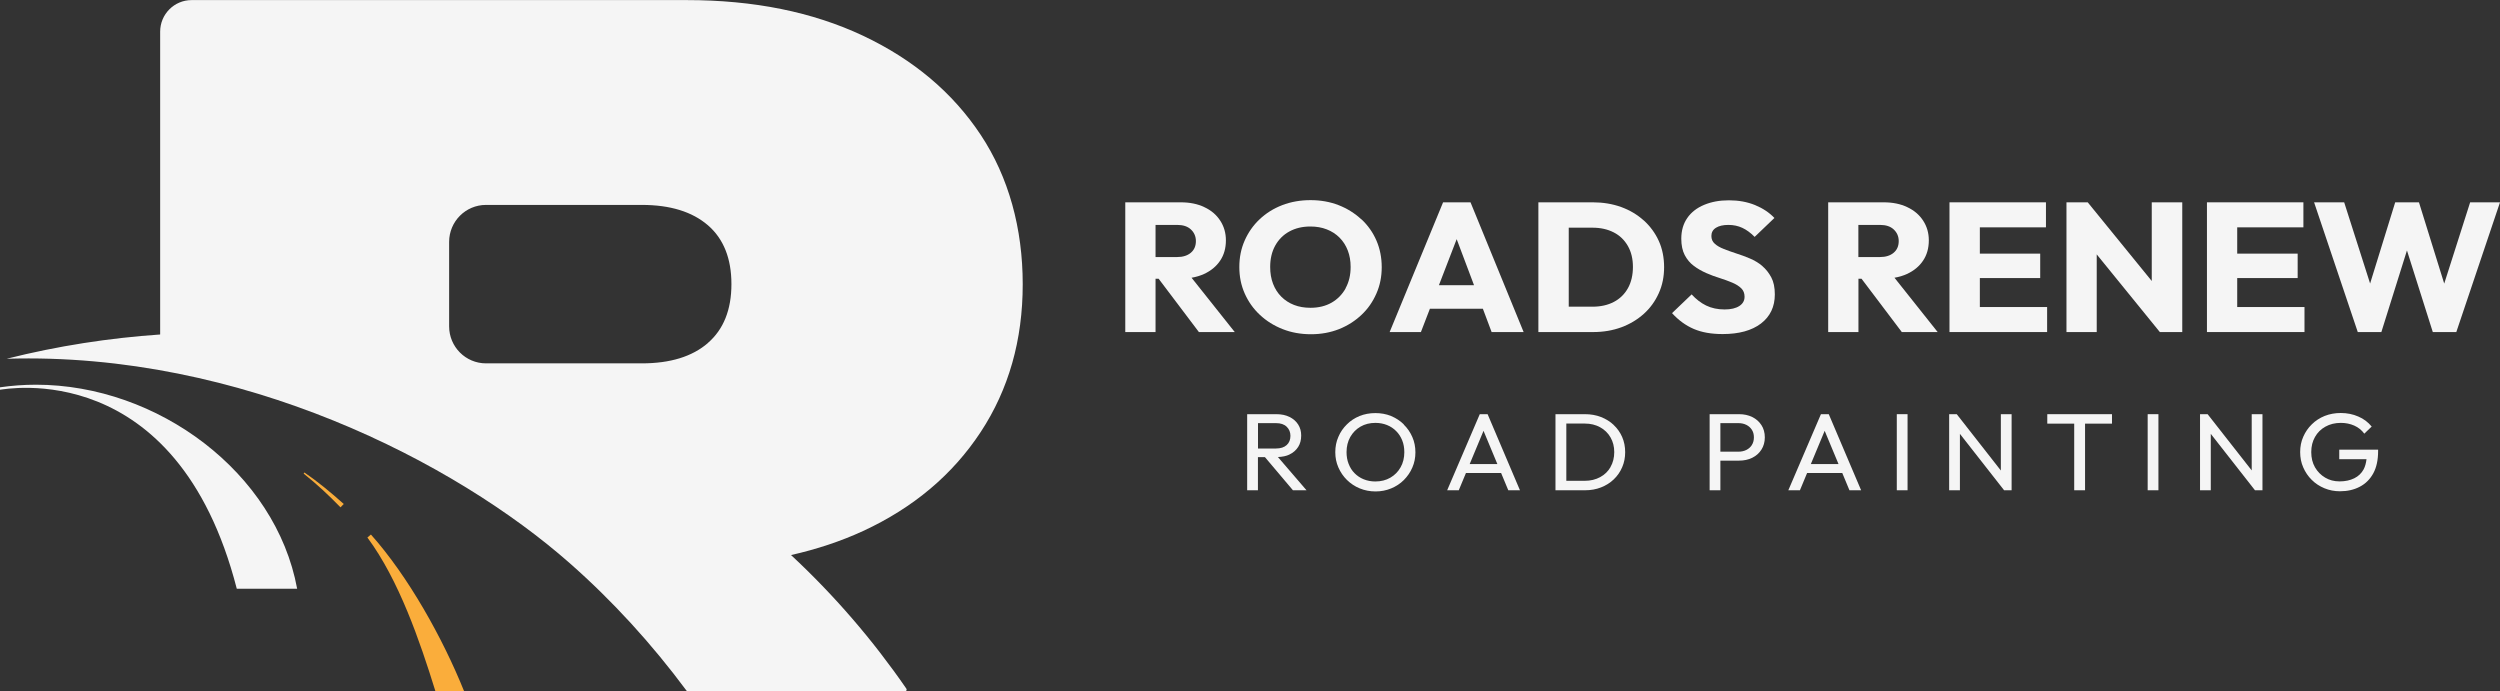 <svg width="235" height="65" viewBox="0 0 235 65" fill="none" xmlns="http://www.w3.org/2000/svg">
<rect x="0" y="0" width="235" height="65" fill="#333333" stroke="none"/>
<g clip-path="url(#clip0_7031_501)">
<path d="M113.182 25.753C113.832 25.454 114.334 25.037 114.694 24.502C115.055 23.967 115.235 23.329 115.235 22.59C115.235 21.897 115.055 21.284 114.702 20.741C114.35 20.198 113.856 19.773 113.213 19.474C112.578 19.167 111.834 19.018 110.98 19.018H105.776V31.213H108.621V26.201H108.911L112.696 31.213H116.066L112.006 26.107C112.429 26.036 112.821 25.918 113.182 25.753ZM108.629 21.142H110.666C111.215 21.142 111.646 21.284 111.951 21.575C112.257 21.866 112.414 22.228 112.414 22.661C112.414 23.125 112.257 23.487 111.944 23.754C111.63 24.022 111.199 24.163 110.643 24.163H108.621V21.142H108.629Z" fill="#F5F5F5"/>
<path d="M127.962 20.615C127.351 20.048 126.638 19.6 125.831 19.285C125.024 18.97 124.138 18.813 123.19 18.813C122.241 18.813 121.34 18.97 120.525 19.285C119.71 19.6 118.997 20.048 118.401 20.615C117.798 21.181 117.335 21.85 116.998 22.613C116.661 23.377 116.497 24.203 116.497 25.1C116.497 25.997 116.661 26.815 116.998 27.578C117.335 28.341 117.806 29.018 118.425 29.593C119.036 30.167 119.749 30.615 120.572 30.938C121.387 31.261 122.281 31.418 123.237 31.418C124.193 31.418 125.063 31.253 125.87 30.938C126.677 30.615 127.375 30.167 127.978 29.6C128.582 29.034 129.044 28.365 129.381 27.594C129.718 26.831 129.882 26.005 129.882 25.116C129.882 24.226 129.718 23.384 129.389 22.621C129.06 21.858 128.589 21.189 127.978 20.615H127.962ZM126.489 27.106C126.168 27.681 125.729 28.129 125.165 28.452C124.6 28.774 123.942 28.932 123.182 28.932C122.618 28.932 122.1 28.845 121.638 28.664C121.176 28.483 120.776 28.224 120.439 27.885C120.102 27.547 119.843 27.138 119.663 26.666C119.483 26.194 119.397 25.666 119.397 25.092C119.397 24.329 119.553 23.668 119.867 23.093C120.18 22.527 120.619 22.078 121.191 21.764C121.763 21.449 122.422 21.291 123.182 21.291C123.73 21.291 124.248 21.378 124.71 21.559C125.18 21.74 125.58 22 125.917 22.338C126.254 22.676 126.513 23.078 126.693 23.55C126.873 24.014 126.959 24.533 126.959 25.092C126.959 25.855 126.803 26.516 126.481 27.098L126.489 27.106Z" fill="#F5F5F5"/>
<path d="M135.65 19.018L130.627 31.213H133.566L134.412 29.018H139.389L140.212 31.213H143.221L138.229 19.018H135.65ZM135.259 26.807L136.928 22.48L138.558 26.807H135.266H135.259Z" fill="#F5F5F5"/>
<path d="M154.506 20.717C153.903 20.174 153.19 19.749 152.382 19.458C151.575 19.167 150.682 19.018 149.726 19.018H144.608V31.213H149.765C150.713 31.213 151.591 31.064 152.406 30.765C153.213 30.466 153.919 30.041 154.522 29.498C155.125 28.955 155.588 28.31 155.925 27.562C156.262 26.815 156.426 26.005 156.426 25.116C156.426 24.226 156.262 23.384 155.925 22.645C155.588 21.905 155.118 21.268 154.514 20.717H154.506ZM153.025 27.09C152.712 27.649 152.273 28.082 151.701 28.381C151.129 28.68 150.462 28.829 149.694 28.829H147.461V21.402H149.694C150.455 21.402 151.113 21.551 151.685 21.842C152.257 22.133 152.696 22.558 153.017 23.117C153.339 23.676 153.495 24.337 153.495 25.092C153.495 25.847 153.339 26.532 153.025 27.09Z" fill="#F5F5F5"/>
<path d="M165.65 24.997C165.306 24.706 164.914 24.478 164.491 24.297C164.067 24.116 163.636 23.959 163.213 23.825C162.79 23.683 162.398 23.55 162.045 23.408C161.693 23.266 161.403 23.109 161.191 22.912C160.972 22.723 160.87 22.48 160.87 22.18C160.87 21.85 161.011 21.59 161.301 21.409C161.591 21.228 161.983 21.142 162.469 21.142C162.955 21.142 163.386 21.236 163.777 21.417C164.169 21.598 164.553 21.881 164.937 22.267L166.795 20.489C166.317 19.985 165.705 19.576 164.976 19.277C164.24 18.978 163.425 18.829 162.524 18.829C161.622 18.829 160.886 18.97 160.196 19.253C159.514 19.537 158.981 19.946 158.605 20.489C158.229 21.032 158.041 21.677 158.041 22.44C158.041 23.054 158.15 23.565 158.362 23.974C158.582 24.392 158.864 24.73 159.216 24.989C159.569 25.257 159.961 25.477 160.384 25.666C160.807 25.847 161.23 26.012 161.654 26.138C162.077 26.272 162.461 26.414 162.821 26.563C163.182 26.713 163.464 26.894 163.676 27.098C163.887 27.303 163.989 27.57 163.989 27.893C163.989 28.263 163.824 28.554 163.495 28.766C163.166 28.979 162.704 29.089 162.116 29.089C161.458 29.089 160.878 28.963 160.376 28.719C159.875 28.475 159.428 28.121 159.013 27.673L157.171 29.435C157.782 30.104 158.464 30.6 159.216 30.922C159.969 31.245 160.87 31.402 161.928 31.402C163.464 31.402 164.663 31.072 165.533 30.411C166.395 29.75 166.834 28.837 166.834 27.673C166.834 27.027 166.724 26.492 166.497 26.067C166.27 25.643 165.987 25.288 165.643 24.997H165.65Z" fill="#F5F5F5"/>
<path d="M179.255 25.753C179.906 25.454 180.408 25.037 180.768 24.502C181.129 23.967 181.309 23.329 181.309 22.59C181.309 21.897 181.129 21.284 180.776 20.741C180.423 20.198 179.929 19.773 179.287 19.474C178.652 19.167 177.908 19.018 177.053 19.018H171.85V31.213H174.694V26.201H174.984L178.77 31.213H182.14L178.08 26.107C178.503 26.036 178.895 25.918 179.255 25.753ZM174.694 21.142H176.732C177.281 21.142 177.712 21.284 178.017 21.575C178.323 21.866 178.48 22.228 178.48 22.661C178.48 23.125 178.323 23.487 178.009 23.754C177.696 24.022 177.265 24.163 176.708 24.163H174.687V21.142H174.694Z" fill="#F5F5F5"/>
<path d="M186.105 26.138H191.779V23.841H186.105V21.37H192.32V19.018H186.105H185.439H183.252V31.213H185.439H186.105H192.429V28.861H186.105V26.138Z" fill="#F5F5F5"/>
<path d="M202.265 26.414L196.246 19.018H194.248V31.213H197.092V23.912L203.025 31.213H205.133V19.018H202.265V26.414Z" fill="#F5F5F5"/>
<path d="M210.298 26.138H215.98V23.841H210.298V21.37H216.52V19.018H210.298H209.632H207.453V31.213H209.632H210.298H216.622V28.861H210.298V26.138Z" fill="#F5F5F5"/>
<path d="M229.757 26.658L227.382 19.018H225.149L222.79 26.65L220.353 19.018H217.524L221.63 31.213H223.848L226.254 23.542L228.683 31.213H230.893L235 19.018H232.194L229.757 26.658Z" fill="#F5F5F5"/>
<path d="M121.215 42.717C121.567 42.552 121.834 42.316 122.03 42.009C122.218 41.71 122.312 41.356 122.312 40.947C122.312 40.538 122.218 40.207 122.03 39.908C121.842 39.609 121.567 39.365 121.215 39.192C120.862 39.019 120.455 38.933 119.976 38.933H117.234V46.085H118.245V42.969H118.903L121.536 46.085H122.813L120.125 42.961C120.533 42.945 120.901 42.875 121.215 42.725V42.717ZM118.252 42.159V39.775H119.953C120.384 39.775 120.713 39.885 120.948 40.113C121.183 40.341 121.301 40.624 121.301 40.971C121.301 41.332 121.183 41.624 120.948 41.836C120.713 42.048 120.384 42.159 119.945 42.159H118.26H118.252Z" fill="#F5F5F5"/>
<path d="M131.959 39.892C131.614 39.554 131.215 39.294 130.76 39.105C130.306 38.917 129.812 38.83 129.279 38.83C128.746 38.83 128.252 38.925 127.798 39.105C127.343 39.294 126.944 39.554 126.607 39.892C126.262 40.231 125.995 40.616 125.807 41.065C125.611 41.505 125.517 41.985 125.517 42.505C125.517 43.024 125.611 43.488 125.807 43.937C126.003 44.385 126.27 44.779 126.614 45.117C126.959 45.455 127.359 45.723 127.821 45.911C128.276 46.1 128.777 46.195 129.303 46.195C129.828 46.195 130.313 46.1 130.768 45.911C131.223 45.723 131.622 45.463 131.959 45.125C132.296 44.786 132.571 44.393 132.759 43.952C132.955 43.504 133.049 43.032 133.049 42.52C133.049 42.009 132.955 41.521 132.759 41.08C132.563 40.632 132.296 40.239 131.951 39.908L131.959 39.892ZM131.654 43.929C131.419 44.346 131.097 44.668 130.69 44.904C130.282 45.141 129.812 45.258 129.279 45.258C128.887 45.258 128.519 45.188 128.19 45.054C127.853 44.92 127.571 44.723 127.328 44.48C127.085 44.236 126.904 43.944 126.771 43.606C126.638 43.268 126.575 42.898 126.575 42.497C126.575 41.962 126.693 41.49 126.928 41.072C127.163 40.663 127.476 40.341 127.884 40.105C128.292 39.869 128.754 39.751 129.287 39.751C129.687 39.751 130.055 39.822 130.384 39.955C130.713 40.089 131.003 40.278 131.246 40.53C131.489 40.773 131.677 41.065 131.81 41.403C131.944 41.733 132.006 42.103 132.006 42.505C132.006 43.04 131.889 43.52 131.654 43.929Z" fill="#F5F5F5"/>
<path d="M139.099 38.933L136.034 46.085H137.124L137.798 44.464H141.105L141.779 46.085H142.876L139.835 38.933H139.107H139.099ZM138.15 43.622L139.451 40.498L140.752 43.622H138.15Z" fill="#F5F5F5"/>
<path d="M151.701 39.956C151.364 39.633 150.956 39.381 150.494 39.2C150.031 39.019 149.53 38.933 148.981 38.933H146.215V46.085H148.997C149.538 46.085 150.031 45.998 150.494 45.817C150.956 45.636 151.356 45.385 151.693 45.062C152.03 44.739 152.296 44.362 152.484 43.921C152.672 43.488 152.766 43.016 152.766 42.505C152.766 41.993 152.672 41.513 152.484 41.081C152.296 40.648 152.03 40.27 151.685 39.948L151.701 39.956ZM151.395 43.898C151.16 44.307 150.839 44.621 150.415 44.85C149.992 45.078 149.514 45.196 148.966 45.196H147.234V39.814H148.966C149.514 39.814 149.992 39.932 150.408 40.16C150.823 40.388 151.152 40.703 151.387 41.112C151.622 41.521 151.74 41.978 151.74 42.497C151.74 43.016 151.622 43.496 151.387 43.898H151.395Z" fill="#F5F5F5"/>
<path d="M164.71 39.2C164.342 39.019 163.934 38.933 163.472 38.933H160.705V46.085H161.716V43.3H163.472C163.926 43.3 164.342 43.213 164.71 43.032C165.078 42.851 165.361 42.599 165.572 42.269C165.784 41.938 165.893 41.553 165.893 41.112C165.893 40.672 165.784 40.278 165.572 39.956C165.361 39.633 165.071 39.373 164.71 39.2ZM164.679 41.828C164.553 42.025 164.381 42.182 164.161 42.292C163.942 42.403 163.691 42.458 163.417 42.458H161.716V39.775H163.417C163.699 39.775 163.942 39.83 164.161 39.94C164.381 40.05 164.553 40.207 164.679 40.404C164.804 40.601 164.867 40.837 164.867 41.112C164.867 41.388 164.804 41.624 164.679 41.82V41.828Z" fill="#F5F5F5"/>
<path d="M171.168 38.933L168.103 46.085H169.193L169.867 44.464H173.174L173.848 46.085H174.945L171.904 38.933H171.176H171.168ZM170.219 43.622L171.52 40.498L172.821 43.622H170.219Z" fill="#F5F5F5"/>
<path d="M179.31 38.933H178.299V46.085H179.31V38.933Z" fill="#F5F5F5"/>
<path d="M188.08 44.228L183.934 38.933H183.221V46.085H184.232V40.782L188.386 46.085H189.091V38.933H188.08V44.228Z" fill="#F5F5F5"/>
<path d="M192.445 39.822H194.976V46.085H195.995V39.822H198.527V38.933H192.445V39.822Z" fill="#F5F5F5"/>
<path d="M202.892 38.933H201.881V46.085H202.892V38.933Z" fill="#F5F5F5"/>
<path d="M211.661 44.22L207.516 38.933H206.803V46.085H207.813V40.782L211.967 46.085H212.672V38.933H211.661V44.22Z" fill="#F5F5F5"/>
<path d="M219.89 42.269V43.166H222.453C222.406 43.52 222.328 43.842 222.187 44.11C221.983 44.487 221.685 44.771 221.301 44.959C220.917 45.148 220.462 45.251 219.929 45.251C219.397 45.251 218.966 45.133 218.566 44.897C218.166 44.66 217.845 44.338 217.61 43.929C217.375 43.52 217.257 43.04 217.257 42.497C217.257 41.954 217.375 41.49 217.61 41.073C217.845 40.656 218.166 40.341 218.589 40.105C219.013 39.869 219.491 39.751 220.039 39.751C220.502 39.751 220.917 39.837 221.309 40.01C221.693 40.184 222.006 40.435 222.241 40.766L222.939 40.097C222.602 39.688 222.187 39.365 221.677 39.153C221.176 38.932 220.627 38.822 220.031 38.822C219.483 38.822 218.981 38.917 218.519 39.098C218.056 39.286 217.657 39.546 217.312 39.885C216.967 40.223 216.701 40.608 216.505 41.057C216.309 41.498 216.215 41.977 216.215 42.497C216.215 43.016 216.309 43.496 216.505 43.937C216.701 44.385 216.967 44.779 217.304 45.109C217.641 45.447 218.041 45.707 218.495 45.896C218.95 46.085 219.436 46.179 219.953 46.179C220.658 46.179 221.277 46.038 221.818 45.754C222.359 45.471 222.782 45.054 223.088 44.495C223.393 43.937 223.542 43.236 223.542 42.41V42.269H219.89Z" fill="#F5F5F5"/>
<path d="M74.357 52.175C76.763 51.632 79.028 50.884 81.129 49.916C85.87 47.721 89.553 44.613 92.186 40.608C94.82 36.603 96.136 31.969 96.136 26.721C96.136 21.473 94.82 16.649 92.186 12.676C89.553 8.702 85.87 5.602 81.129 3.36C76.387 1.125 70.862 0.008 64.546 0.008H18.009C16.379 0.008 15.055 1.338 15.055 2.974V31.442C10.267 31.772 5.439 32.512 0.619 33.724C22.743 33.047 42.845 43.512 53.527 52.914C57.61 56.502 61.285 60.547 64.538 64.929C64.569 64.969 64.616 64.992 64.671 64.992H85.063C85.196 64.992 85.274 64.843 85.196 64.732C82.03 60.137 78.393 55.928 74.357 52.175ZM66.544 32.244C65.07 33.519 63.002 34.156 60.329 34.156H45.682C43.77 34.156 42.218 32.598 42.218 30.678V22.739C42.218 20.82 43.77 19.262 45.682 19.262H60.329C62.994 19.262 65.063 19.899 66.544 21.174C68.017 22.448 68.754 24.297 68.754 26.705C68.754 29.113 68.017 30.962 66.544 32.236V32.244Z" fill="#F5F5F5"/>
<path d="M3.378 36.163C2.226 36.163 1.097 36.249 0 36.407V36.635C0.376 36.611 16.607 33.393 22.257 55.338H27.931C25.925 44.424 14.828 36.163 3.386 36.163H3.378Z" fill="#F5F5F5"/>
<path d="M34.538 50.53C37.492 54.512 39.459 60.232 40.925 64.961L41.074 65H43.636C41.614 59.98 38.378 54.181 34.867 50.247L34.538 50.523V50.53Z" fill="#FAAD3B"/>
<path d="M28.621 44.409L28.542 44.519C29.773 45.495 30.917 46.565 32.006 47.69L32.312 47.375C31.136 46.321 29.922 45.313 28.621 44.417V44.409Z" fill="#FAAD3B"/>
</g>
<defs>
<clipPath id="clip0_7031_501">
<rect width="235" height="65" fill="white"/>
</clipPath>
</defs>
</svg>
